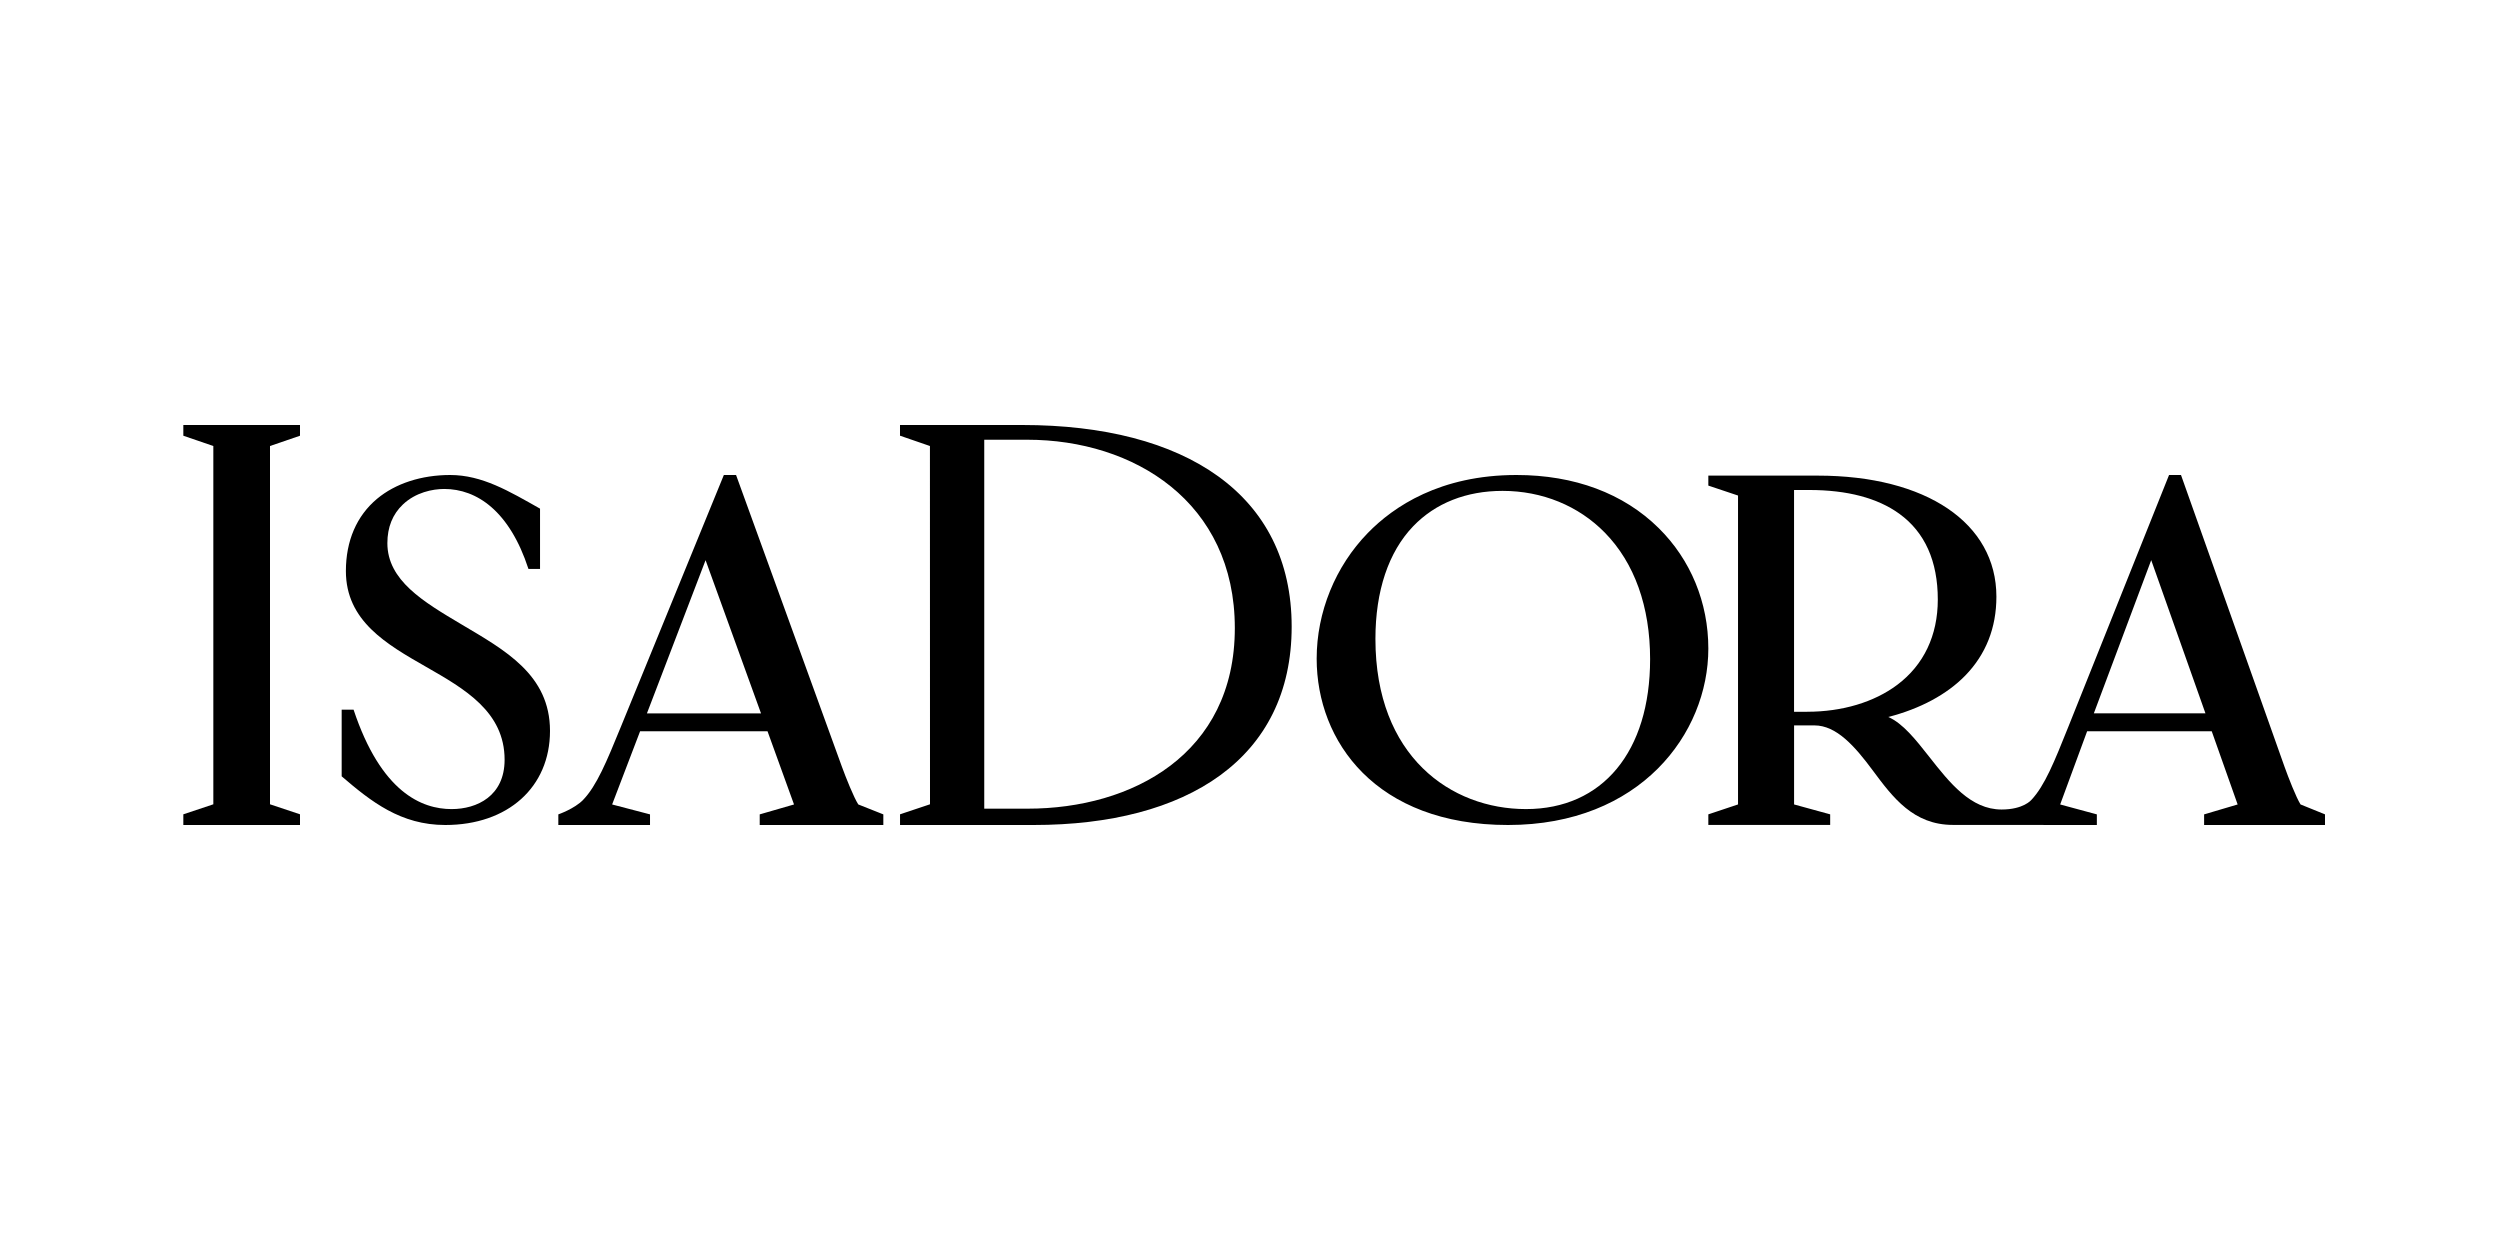 <?xml version="1.0" encoding="UTF-8"?>
<svg width="300px" height="150px" viewBox="0 0 300 150" version="1.1" xmlns="http://www.w3.org/2000/svg" xmlns:xlink="http://www.w3.org/1999/xlink">
    <title>Artboard</title>
    <g id="Artboard" stroke="none" stroke-width="1" fill="none" fill-rule="evenodd">
        <g id="logoBlack" transform="translate(22, 51)" fill="#000000" fill-rule="nonzero">
            <polygon id="Path" points="0 0 0 1.287 3.6 2.522 3.6 45.515 0 46.717 0 48 14 48 14 46.717 10.4 45.515 10.4 2.522 14 1.287 14 0"></polygon>
            <path d="M33.341,23.904 C28.785,21.199 24.485,18.643 24.485,14.178 C24.485,12.272 25.111,10.71 26.348,9.538 C27.874,8.088 29.911,7.676 31.311,7.676 C35.219,7.676 39.148,10.319 41.415,17.274 L42.804,17.274 L42.804,10.038 C39.082,7.935 35.852,6 32.019,6 C28.567,6 25.452,7.015 23.248,8.855 C20.8,10.9 19.507,13.897 19.507,17.526 C19.507,23.521 24.396,26.314 29.126,29.019 C33.759,31.67 38.552,34.408 38.552,40.169 C38.552,44.521 35.241,46.091 32.193,46.091 C28.622,46.091 23.733,44.09 20.43,34.163 L19,34.163 L19,42.159 C22.548,45.203 26.089,48 31.433,48 C38.952,48 44,43.462 44,36.708 C44,29.954 38.581,27.018 33.341,23.904 Z" id="Path"></path>
            <path d="M100.673,0 L86,0 L86,1.283 L89.592,2.522 L89.6,45.515 L86.004,46.717 L86.004,48 C93.443,48 100.879,48 102.04,48 C120.414,48 133,40.059 133,24.195 C133,8.332 120.231,0 100.673,0 Z M96.11,1.767 L101.264,1.767 C114.069,1.767 126.179,9.235 126.179,24.374 C126.179,39.512 113.829,46.04 101.325,46.04 L96.11,46.04 L96.11,1.767 Z" id="Shape"></path>
            <path d="M159.975,6 C150.833,6 145.232,9.779 142.144,12.952 C138.238,16.961 136,22.46 136,28.039 C136,37.974 143.1,48 158.964,48 C174.828,48 183,37.024 183,26.827 C183,21.299 180.882,16.161 177.04,12.368 C172.824,8.202 166.924,6 159.979,6 M161.115,46.09 C152.125,46.09 143.051,39.778 143.051,25.669 C143.051,19.908 144.621,15.23 147.587,12.145 C150.256,9.37 153.962,7.906 158.307,7.906 C163.059,7.906 167.422,9.688 170.589,12.926 C174.138,16.552 176.013,21.799 176.013,28.097 C176.013,39.197 170.306,46.09 161.115,46.09 Z" id="Shape"></path>
            <path d="M80.996,45.536 C80.449,44.683 79.499,42.297 79.022,40.989 L66.327,6 L64.862,6 L52.482,36.272 C50.813,40.35 49.605,43.301 47.966,44.993 C46.939,46.053 45,46.726 45,46.726 L45,48 L56.002,48 L56.002,46.726 L51.455,45.536 L54.813,36.748 L70.101,36.748 L73.282,45.536 L69.166,46.726 L69.166,48 L84,48 L84,46.726 L81.003,45.536 L80.996,45.536 Z M55.629,34.61 L62.669,16.221 L69.324,34.61 L55.629,34.61 Z" id="Shape"></path>
            <path d="M256.997,46.722 C256.997,46.722 254.077,45.536 254.065,45.533 C253.531,44.68 252.602,42.293 252.135,40.986 L239.72,6 L238.286,6 L226.179,36.269 C224.547,40.347 223.366,43.298 221.763,44.99 C221.744,45.008 220.814,46.142 218.192,46.142 C214.487,46.142 211.958,42.932 209.516,39.826 C207.892,37.761 206.352,35.807 204.595,35.039 C208.437,34.046 211.623,32.332 213.824,30.075 C216.308,27.526 217.568,24.339 217.568,20.597 C217.568,11.773 209.148,6.074 196.119,6.074 L183,6.074 L183,7.271 L186.563,8.464 L186.563,45.533 L183,46.722 L183,47.996 L197.621,47.996 L197.621,46.722 L193.29,45.533 L193.29,36.048 L195.732,36.048 C198.38,36.048 200.577,38.544 202.748,41.473 C205.152,44.713 207.613,47.989 212.353,47.989 L229.622,48 L229.622,46.726 L225.22,45.536 L228.456,36.749 L243.407,36.749 L246.518,45.536 L242.493,46.726 L242.493,48 L257,48 L257,46.726 L256.997,46.722 Z M194.863,34.415 L193.286,34.415 L193.286,7.799 L195.1,7.799 C199.667,7.799 203.309,8.759 205.924,10.654 C208.983,12.87 210.536,16.335 210.536,20.948 C210.536,25.251 208.854,28.79 205.672,31.179 C202.895,33.266 199.058,34.411 194.866,34.411 M229.26,34.603 L236.146,16.217 L242.655,34.603 L229.26,34.603 Z" id="Shape"></path>
        </g>
    </g>
</svg>
